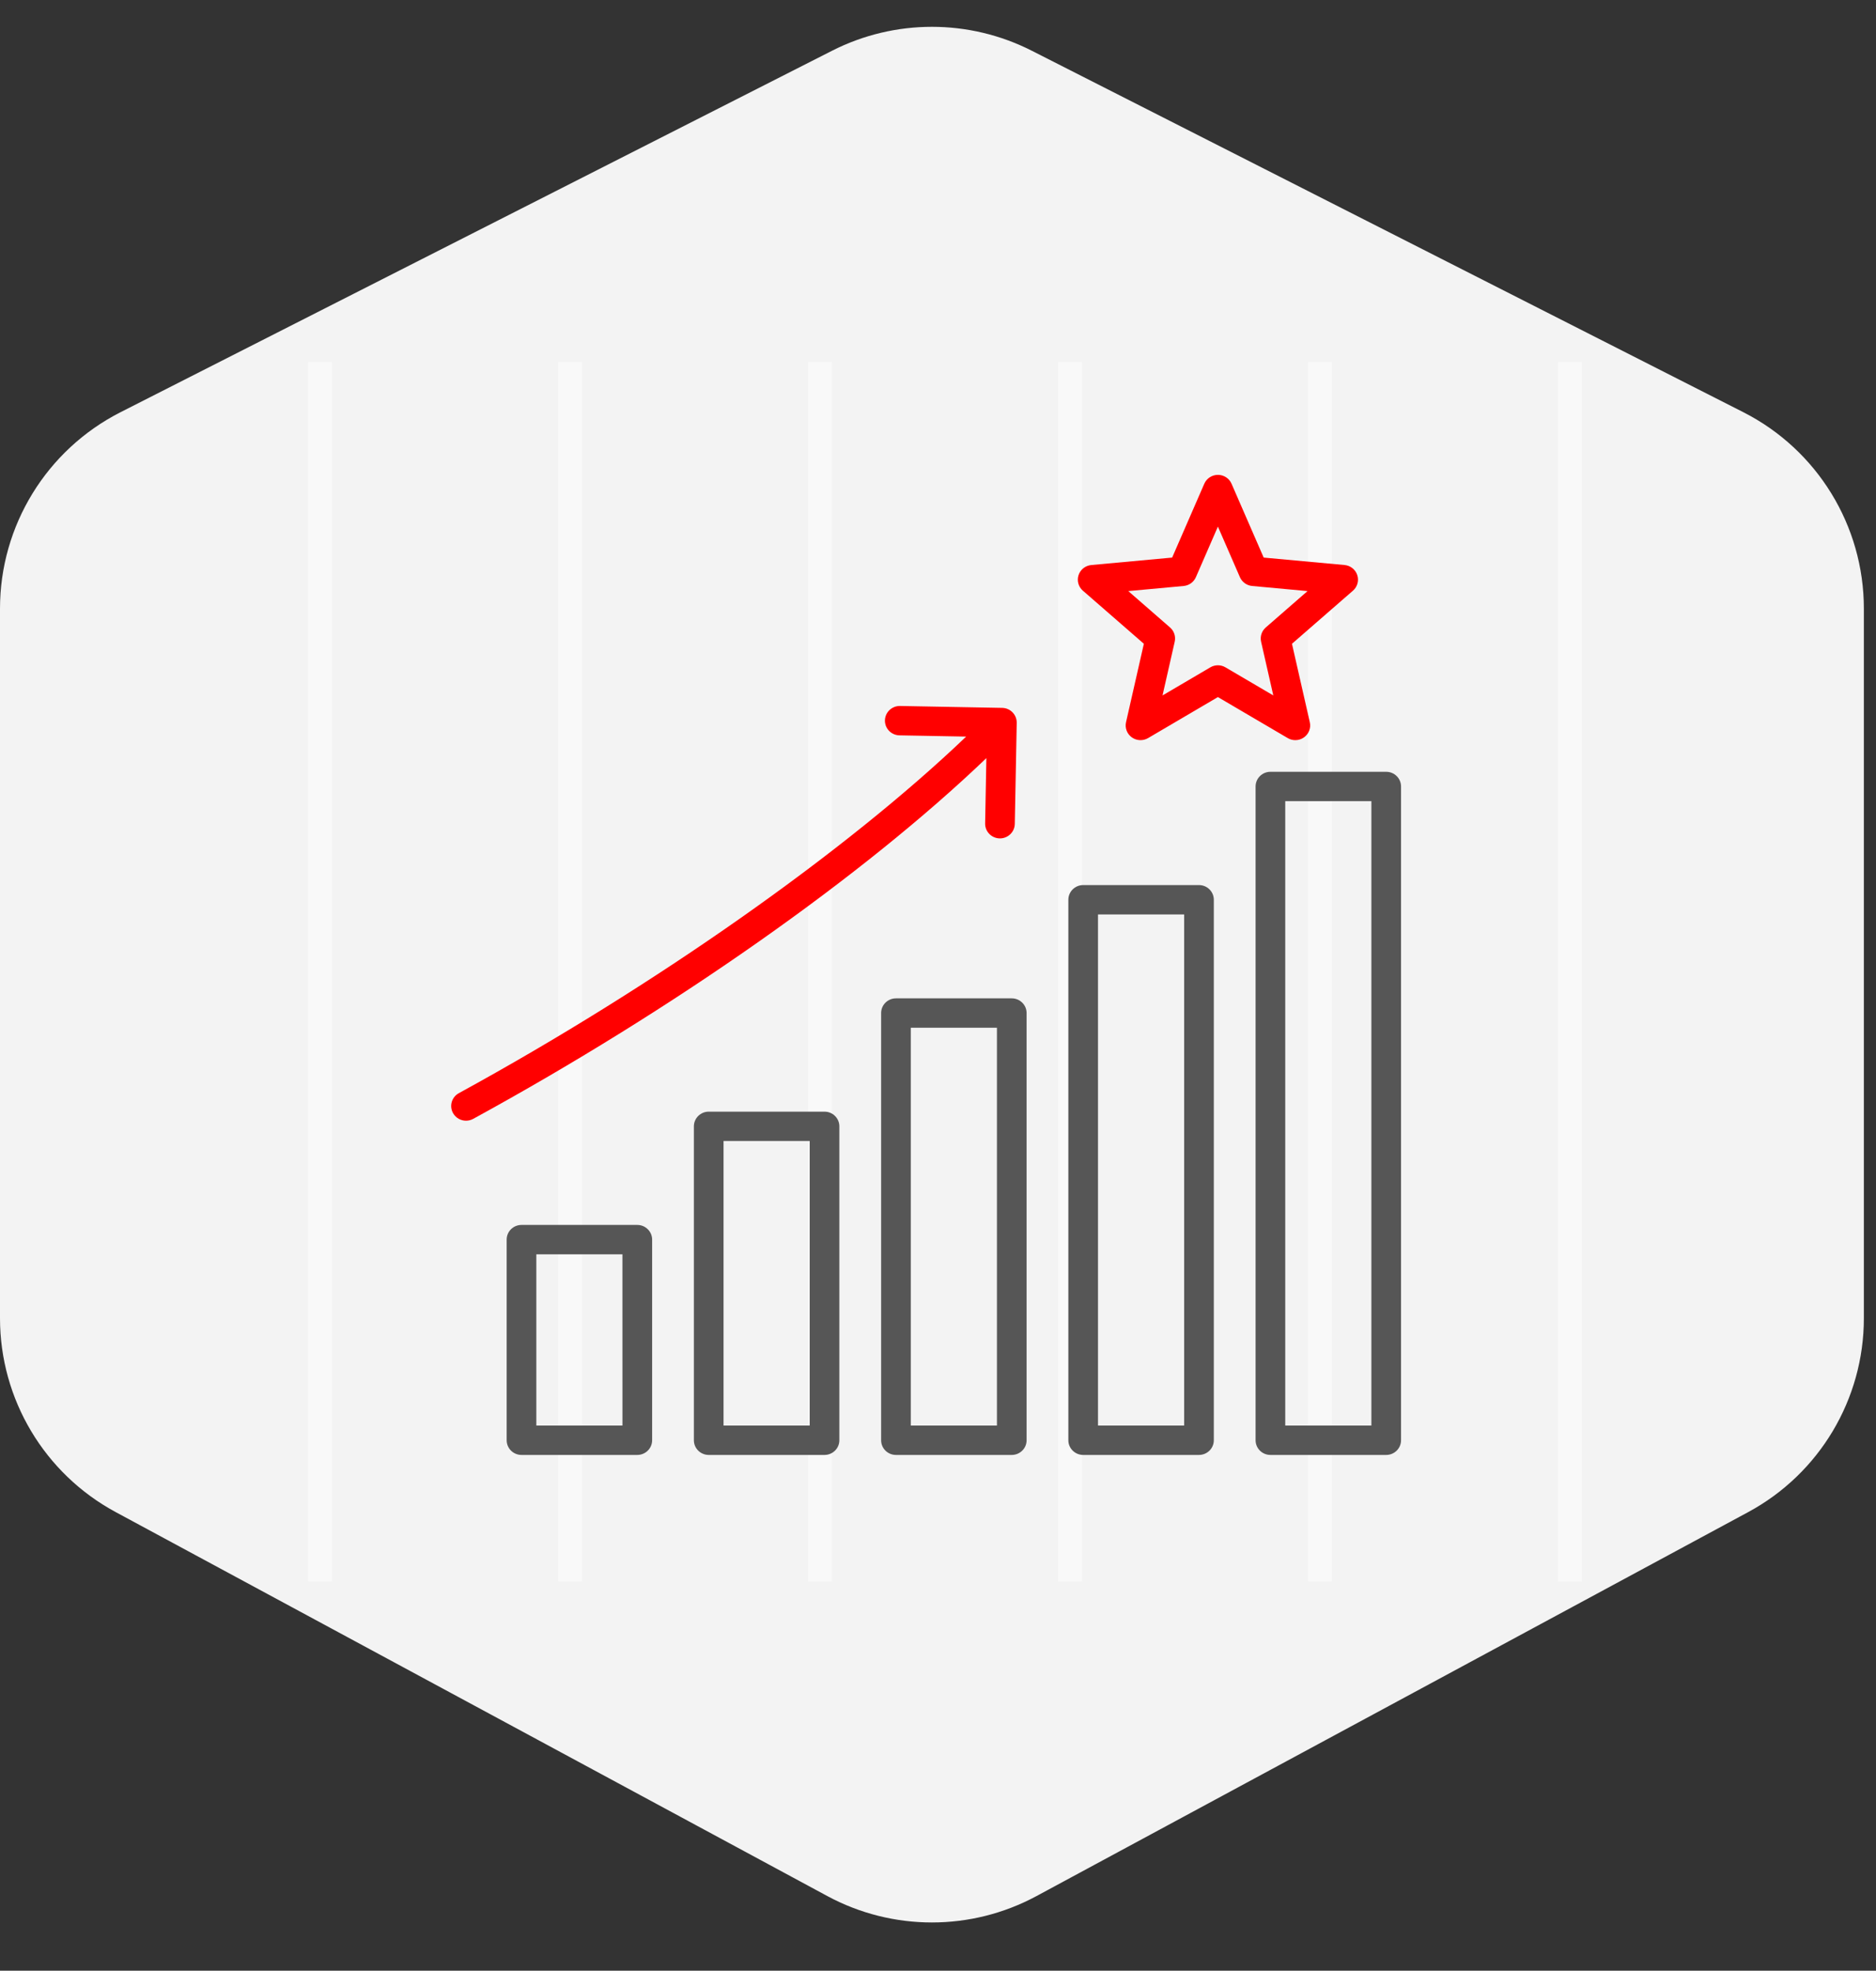 <svg xmlns="http://www.w3.org/2000/svg" width="79" height="83" viewBox="0 0 79 83" fill="none"><rect x="0" y="0" width="79" height="83" fill="#333333" stroke="none"/><path d="M43.651 79.856C40.901 81.34 37.588 81.34 34.838 79.856L4.873 63.686C1.871 62.067 -7.62939e-06 58.931 -7.62939e-06 55.52V25.634C-7.62939e-06 22.141 1.962 18.944 5.076 17.361L35.041 2.136C37.683 0.794 40.806 0.794 43.448 2.136L73.413 17.361C76.528 18.944 78.489 22.141 78.489 25.634V55.52C78.489 58.931 76.618 62.067 73.617 63.686L43.651 79.856Z" fill="#F3F3F3"></path><g opacity="0.5"><line x1="13.477" y1="15.244" x2="13.477" y2="66.609" stroke="white"></line><line x1="24.004" y1="15.244" x2="24.004" y2="66.609" stroke="white"></line><line x1="34.53" y1="15.244" x2="34.53" y2="66.609" stroke="white"></line><line x1="45.058" y1="15.244" x2="45.058" y2="66.609" stroke="white"></line><line x1="55.584" y1="15.244" x2="55.584" y2="66.609" stroke="white"></line><line x1="66.111" y1="15.244" x2="66.111" y2="66.609" stroke="white"></line></g><path d="M50.49 37.277H45.614C45.269 37.277 44.989 37.554 44.989 37.896V60.66C44.989 61.001 45.269 61.278 45.614 61.278H50.49C50.835 61.278 51.115 61.001 51.115 60.66V37.896C51.115 37.554 50.835 37.277 50.49 37.277ZM49.866 60.041H46.238V38.514H49.866V60.041ZM42.606 42.048H37.729C37.384 42.048 37.105 42.325 37.105 42.667V60.66C37.105 61.001 37.384 61.278 37.729 61.278H42.606C42.951 61.278 43.231 61.001 43.231 60.66V42.667C43.23 42.325 42.951 42.048 42.606 42.048ZM41.982 60.041H38.354V43.286H41.982V60.041ZM34.721 46.82H29.845C29.5 46.82 29.22 47.097 29.22 47.438V60.66C29.22 61.001 29.5 61.278 29.845 61.278H34.721C35.066 61.278 35.346 61.001 35.346 60.66V47.438C35.346 47.097 35.066 46.82 34.721 46.82ZM34.097 60.041H30.469V48.056H34.097V60.041ZM26.837 51.591H21.96C21.616 51.591 21.336 51.867 21.336 52.209V60.659C21.336 61.001 21.616 61.278 21.96 61.278H26.837C27.182 61.278 27.462 61.001 27.462 60.659V52.209C27.461 51.868 27.182 51.591 26.837 51.591ZM26.213 60.041H22.585V52.828H26.212L26.213 60.041ZM58.375 32.506H53.498C53.153 32.506 52.874 32.783 52.874 33.125V60.66C52.874 61.001 53.153 61.278 53.498 61.278H58.375C58.72 61.278 58.999 61.001 58.999 60.66V33.125C58.999 32.783 58.72 32.506 58.375 32.506ZM57.75 60.041H54.123V33.743H57.75V60.041Z" fill="#565656"></path><path d="M19.078 46.881C18.911 46.582 19.021 46.206 19.323 46.041C27.597 41.517 35.635 35.856 40.686 31.023L37.878 30.971C37.533 30.965 37.259 30.683 37.265 30.341C37.272 30 37.558 29.728 37.901 29.734L42.203 29.814C42.368 29.817 42.526 29.885 42.641 30.004C42.755 30.122 42.818 30.281 42.815 30.445L42.734 34.704C42.727 35.045 42.441 35.317 42.098 35.311C41.753 35.304 41.479 35.023 41.485 34.681L41.537 31.93C36.367 36.882 28.412 42.485 19.926 47.124C19.831 47.176 19.727 47.201 19.625 47.201C19.405 47.201 19.192 47.086 19.078 46.881ZM57.156 24.222C57.079 23.987 56.868 23.82 56.62 23.797L53.215 23.484L51.861 20.373C51.763 20.147 51.537 20 51.288 20C51.038 20 50.813 20.147 50.714 20.373L49.36 23.484L45.955 23.798C45.707 23.821 45.496 23.988 45.419 24.223C45.342 24.457 45.413 24.715 45.601 24.878L48.169 27.114L47.418 30.419C47.364 30.66 47.459 30.91 47.661 31.055C47.862 31.2 48.132 31.212 48.346 31.087L51.287 29.359L54.229 31.087C54.327 31.145 54.438 31.173 54.547 31.173C54.676 31.173 54.806 31.134 54.914 31.055C55.116 30.91 55.212 30.66 55.157 30.419L54.406 27.114L56.974 24.878C57.162 24.715 57.233 24.457 57.156 24.222ZM53.303 26.427C53.131 26.577 53.056 26.807 53.106 27.028L53.62 29.29L51.605 28.107C51.508 28.049 51.397 28.02 51.287 28.02C51.176 28.02 51.066 28.049 50.968 28.107L48.955 29.29L49.468 27.027C49.518 26.806 49.443 26.576 49.271 26.427L47.513 24.895L49.844 24.68C50.072 24.659 50.27 24.517 50.36 24.309L51.287 22.179L52.214 24.309C52.304 24.517 52.502 24.659 52.73 24.68L55.061 24.895L53.303 26.427Z" fill="#FF0000"></path></svg>